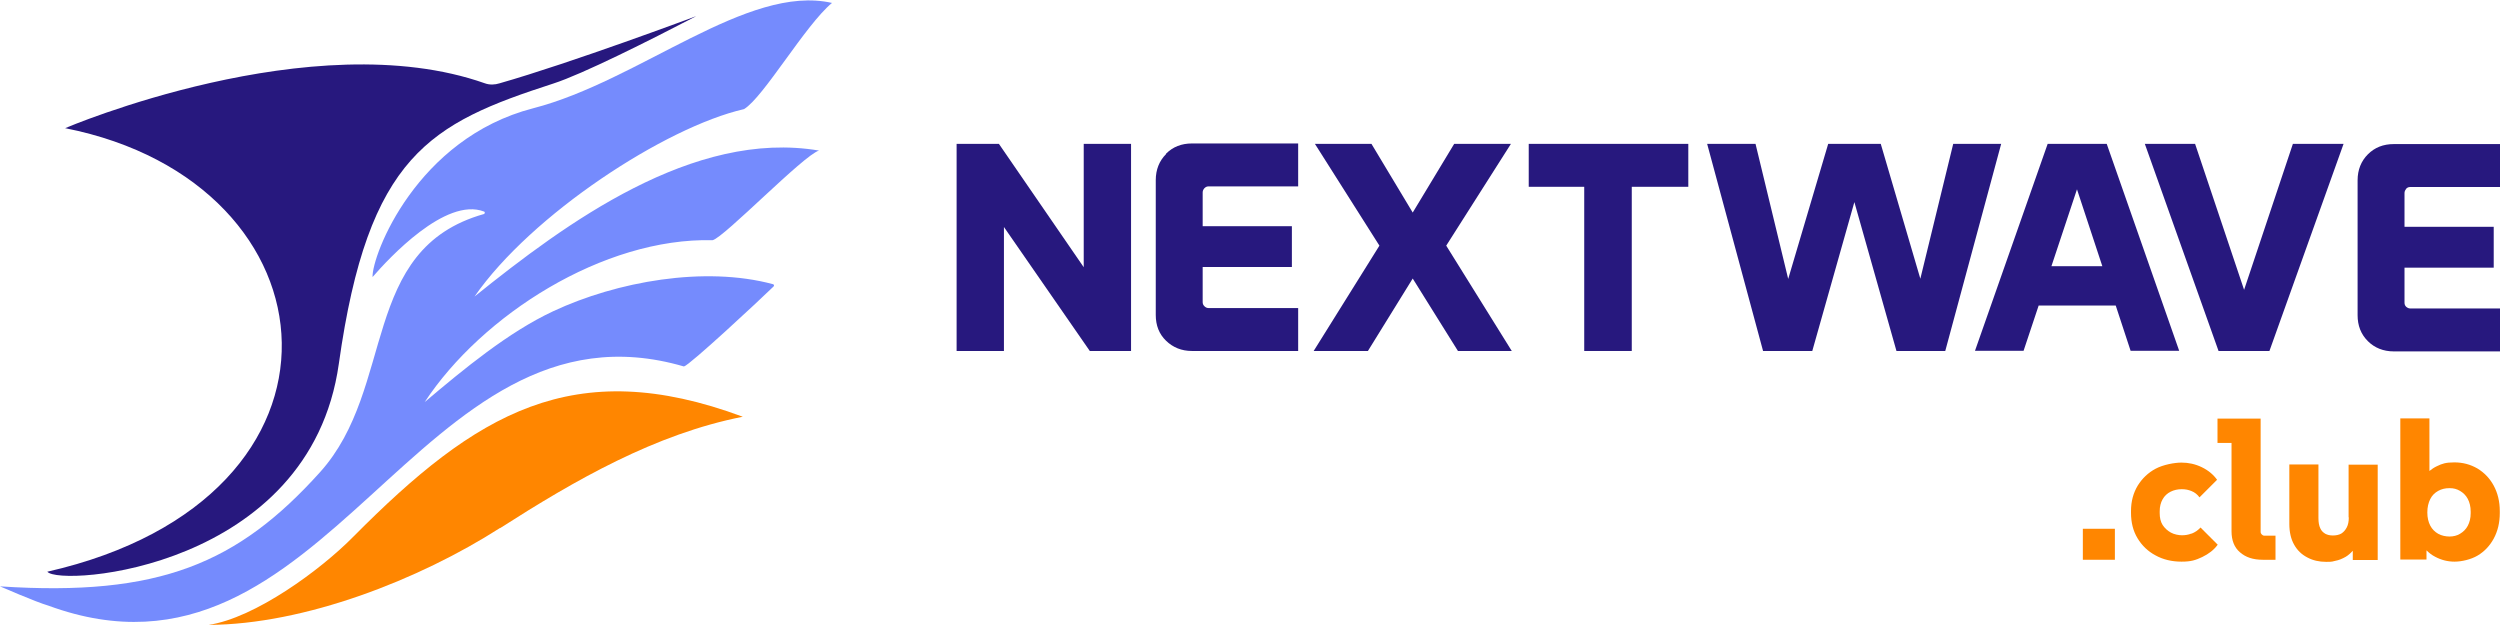 <svg xmlns="http://www.w3.org/2000/svg" id="Layer_1" width="1193.8" height="298.4" viewBox="0 0 1193.8 298.4"><defs><style>.cls-1{fill:#ff8600;}.cls-1,.cls-2,.cls-3{stroke-width:0px;}.cls-2{fill:#758bfd;}.cls-3{fill:#27187e;}</style></defs><path class="cls-1" d="M238.8,252.1c-38.6,24.7-93.3,46.1-139.2,46.3,22.1-3.3,53.4-26.1,69.3-42.3,58.3-58.7,104.8-87.2,185.8-57.1-41.7,8.2-80,30.2-115.9,53.2Z"></path><path class="cls-2" d="M23.1,289.2c133.6,49.1,175.9-151.5,303.5-114.2,2.7-.6,35.6-31.2,42.8-38.2.4-.4.2-1-.3-1.1-32.6-8.8-74.5-1.3-104.9,12.9-21.4,10-42.7,27.6-61.4,43.4,27.3-41.5,85.3-78.6,137.5-77.3,5.6-1.4,43.4-40.6,50.8-42.8-60.1-10.2-121.1,34.8-164.5,69.7,27.1-39.1,91.1-80.9,128.7-89.5,9.3-5.6,29.3-40.2,42-50.7-40.4-9.2-91.9,37.2-142.7,50.3-55.7,14.4-77,70.1-76.7,80.6,7.7-8.9,34.9-38.3,53.2-31.3.6.2.5,1,0,1.2-59.6,16.8-41.8,82.8-78.3,123.3-39.2,43.5-76.6,59.5-152.8,54.5,0,0,17.2,7.5,23.1,9.2Z"></path><path class="cls-3" d="M332.3,7.8c-22.1,11.5-54.1,27.6-68.1,32.1-58.7,19-88.4,34.1-102.4,133.8-13.8,98.2-133.4,106.6-139.2,99.3,155.1-35.3,140.6-185.7,8.5-211.8,0,0,118.1-50.5,200.5-21.4,2.2.8,4.7.7,6.9,0,34.4-9.8,93.7-32,93.7-32Z"></path><polygon class="cls-3" points="517.5 127.6 477 68.7 456.8 68.7 456.8 167.6 479.4 167.6 479.4 108.4 520.4 167.6 540.1 167.6 540.1 68.7 517.5 68.7 517.5 127.6"></polygon><path class="cls-3" d="M556.8,73.6c-3.2,3.2-4.9,7.4-4.9,12.4v64.4c0,5,1.6,9.1,4.9,12.3s7.4,4.9,12.4,4.9h50.7v-20.5h-42.8c-.8,0-1.4-.3-2-.9s-.8-1.2-.8-2v-16.7h42.6v-19.5h-42.6v-16.1c0-.8.3-1.4.8-2,.6-.6,1.2-.9,2-.9h42.8v-20.5h-50.7c-5,0-9.1,1.6-12.4,4.9Z"></path><polygon class="cls-3" points="721.5 68.7 694.4 68.7 674.6 101.5 654.9 68.7 627.9 68.7 658.7 117.3 627.3 167.6 653.2 167.6 674.6 133 696.2 167.6 721.9 167.6 690.6 117.3 721.5 68.7"></polygon><polygon class="cls-3" points="730 89.2 756.5 89.2 756.5 167.6 779.2 167.6 779.2 89.2 806.2 89.2 806.2 68.7 730 68.7 730 89.2"></polygon><polygon class="cls-3" points="932.7 68.7 917 133.1 898.1 68.7 873 68.7 853.9 133.2 838.3 68.7 815.2 68.7 841.9 167.6 865.4 167.6 885.5 96.5 905.6 167.6 928.9 167.6 955.6 68.7 932.7 68.7"></polygon><path class="cls-3" d="M977.8,68.7l-34.7,98.8h23.2l7.2-21.6h36.8l7.1,21.6h23.2l-34.6-98.8h-28.1ZM979.6,127.1l12.2-36.7,12.1,36.7h-24.3Z"></path><polygon class="cls-3" points="1071.6 138.4 1048.2 68.7 1024.2 68.7 1059.4 167.6 1083.7 167.6 1119.1 68.7 1094.9 68.7 1071.6 138.4"></polygon><path class="cls-3" d="M1149,90.1c.6-.6,1.2-.8,2-.8h42.8v-20.5h-50.7c-5,0-9.1,1.6-12.4,4.9-3.2,3.2-4.9,7.4-4.9,12.4v64.4c0,5,1.6,9.1,4.9,12.4,3.2,3.2,7.4,4.9,12.4,4.9h50.7v-20.5h-42.8c-.8,0-1.4-.3-2-.8-.6-.6-.8-1.2-.8-2v-16.7h42.6v-19.5h-42.6v-16.1c0-.8.3-1.4.8-2Z"></path><rect class="cls-1" x="994.6" y="252.5" width="15.3" height="14.8"></rect><path class="cls-1" d="M1046.4,254.8c-1.5.6-3,.8-4.5.8s-3.7-.4-5.3-1.3c-1.6-.9-2.9-2.1-3.9-3.6-1-1.6-1.4-3.5-1.4-5.7v-.9c0-2.2.5-4.1,1.4-5.7.9-1.6,2.2-2.8,3.8-3.6,1.6-.8,3.4-1.2,5.3-1.2s3.2.3,4.7.9c1.5.6,2.8,1.6,3.8,3l8.4-8.4c-1.8-2.5-4.2-4.5-7.3-6s-6.3-2.2-9.7-2.2-8.7,1-12.3,2.9c-3.6,1.9-6.5,4.7-8.6,8.1-2.1,3.5-3.2,7.5-3.2,12.1v.9c0,4.6,1,8.6,3.1,12.1,2.1,3.5,5,6.3,8.6,8.2,3.6,2,7.8,3,12.4,3s6.7-.7,9.9-2.2c3.1-1.5,5.6-3.4,7.4-5.9l-8.2-8.2c-1.3,1.4-2.7,2.3-4.2,2.9Z"></path><path class="cls-1" d="M1080.1,255.3c-.4-.4-.6-.8-.6-1.3v-54.1h-20.6v11.6h6.7v42.2c0,4.3,1.3,7.7,4,10,2.7,2.4,6.3,3.6,10.9,3.6h6.1v-11.5h-5.3c-.5,0-.9-.2-1.3-.6Z"></path><path class="cls-1" d="M1121.6,247c0,2-.3,3.6-1,4.9s-1.5,2.2-2.6,2.9c-1.1.6-2.4.9-4,.9s-2.6-.3-3.6-.8c-1-.6-1.9-1.4-2.4-2.6-.6-1.2-.9-2.8-.9-4.9v-25.6h-13.9v28.4c0,3.9.8,7.3,2.3,9.9,1.5,2.7,3.6,4.7,6.3,6.1,2.6,1.4,5.6,2.1,9,2.1s2.8-.2,4.4-.5c1.7-.3,3.3-1,4.9-1.9,1.2-.7,2.3-1.7,3.4-2.9v4.4h11.9v-45.5h-13.9v25.2Z"></path><path class="cls-1" d="M1190.8,231.9c-1.9-3.5-4.5-6.2-7.8-8.2-3.3-1.9-6.9-2.9-11-2.9s-5.8.6-8.3,1.8c-1.3.6-2.5,1.4-3.6,2.3v-25.1h-13.9v67.4h12.5v-4.4c1.2,1.2,2.6,2.3,4.2,3.1,2.8,1.5,5.9,2.3,9.2,2.3s7.8-1,11-2.9c3.2-1.9,5.8-4.6,7.7-8.1,1.9-3.5,2.9-7.6,2.9-12.2v-.9c0-4.6-1-8.7-2.9-12.2ZM1179.8,245.1c0,2.3-.5,4.3-1.4,6-.9,1.7-2.2,2.9-3.7,3.8-1.5.9-3.2,1.3-5,1.3s-3.8-.4-5.4-1.3c-1.6-.9-2.9-2.2-3.8-3.9s-1.4-3.8-1.4-6.3.5-4.6,1.4-6.4,2.2-3,3.8-3.9c1.6-.9,3.4-1.3,5.4-1.3s3.4.4,5,1.3c1.5.9,2.8,2.1,3.7,3.8s1.4,3.7,1.4,6.1v.9Z"></path></svg>